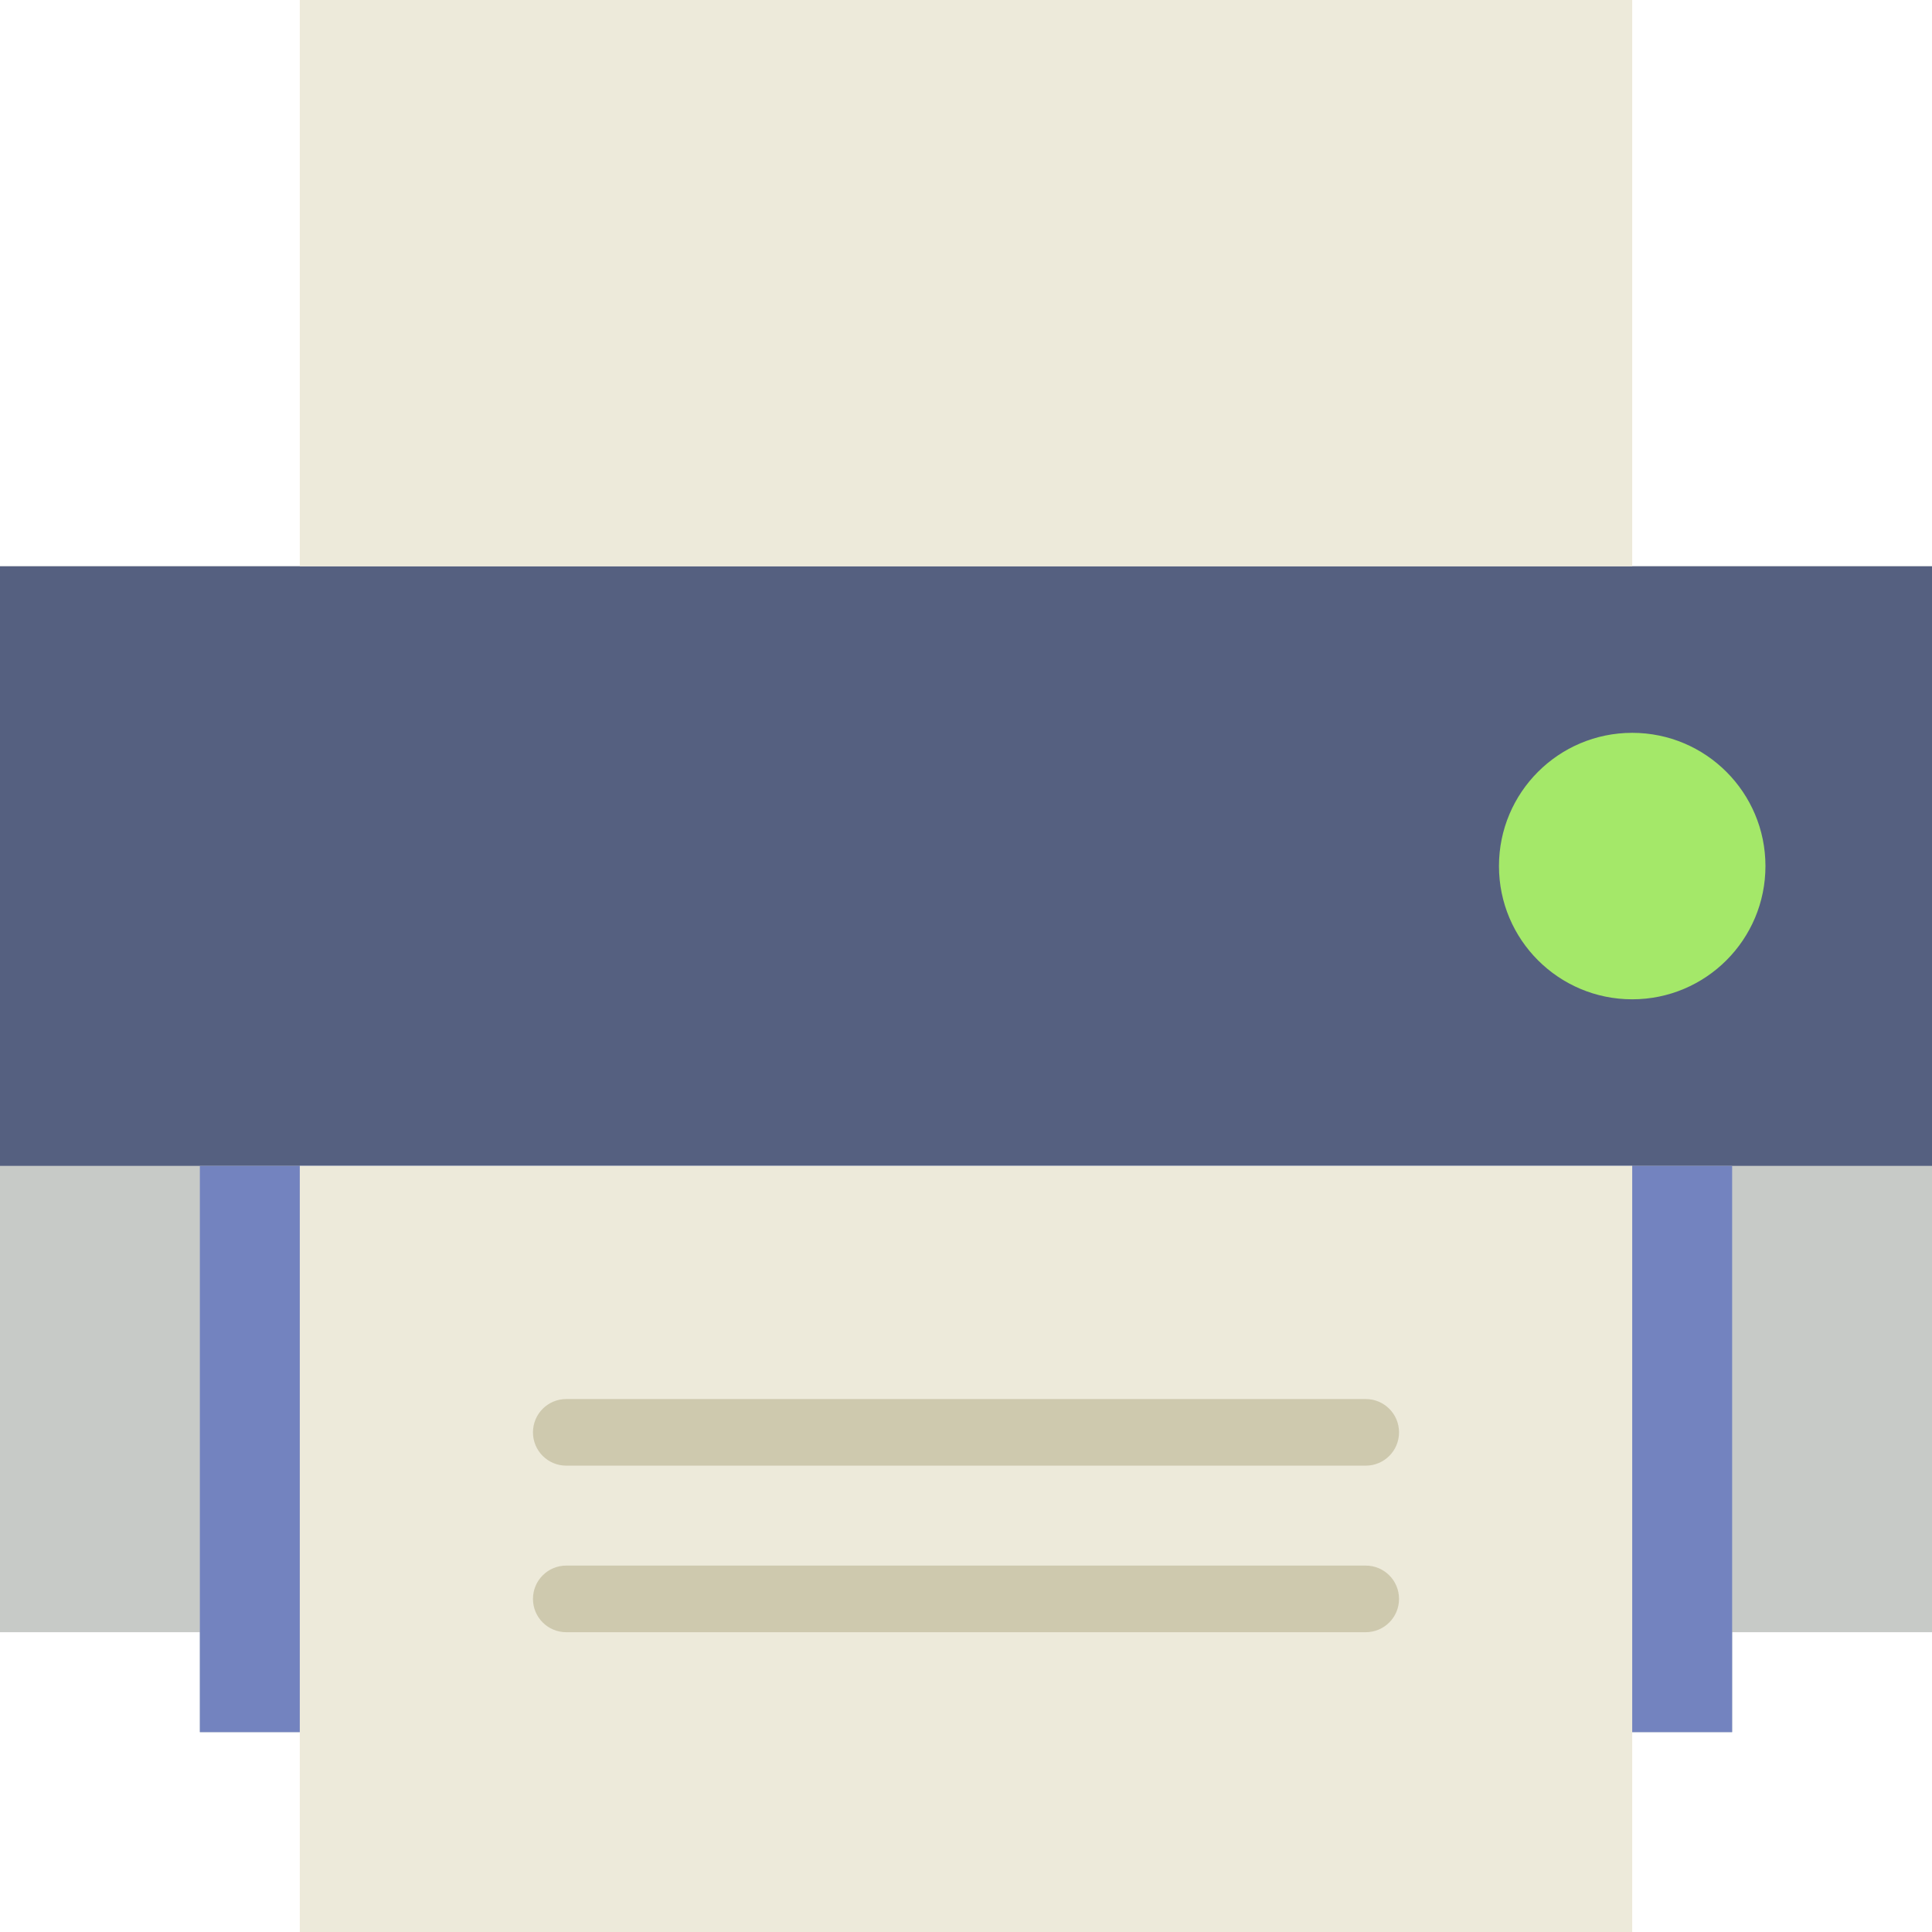 <?xml version="1.0" encoding="iso-8859-1"?>
<!-- Uploaded to: SVG Repo, www.svgrepo.com, Generator: SVG Repo Mixer Tools -->
<svg version="1.1" id="Capa_1" xmlns="http://www.w3.org/2000/svg" xmlns:xlink="http://www.w3.org/1999/xlink" 
	 viewBox="0 0 58 58" xml:space="preserve">
<polygon style="fill:#C7CAC7;" points="49,35 49,52 52,52 52,49 58,49 58,17 0,17 0,49 6,49 6,52 9,52 9,35 "/>
<polygon style="fill:#556080;" points="58,35 58,17 0,17 0,35 9,35 49,35 "/>
<rect x="6" y="35" style="fill:#7383BF;" width="46" height="17"/>
<polygon style="fill:#EDEADA;" points="49,0 49,7 49,17 9,17 9,0 "/>
<polyline style="fill:#EDEADA;" points="49,35 49,58 9,58 9,35 "/>
<path style="fill:#CEC9AE;" d="M41,44H17c-0.553,0-1-0.447-1-1s0.447-1,1-1h24c0.553,0,1,0.447,1,1S41.553,44,41,44z"/>
<path style="fill:#CEC9AE;" d="M41,49H17c-0.553,0-1-0.447-1-1s0.447-1,1-1h24c0.553,0,1,0.447,1,1S41.553,49,41,49z"/>
<circle style="fill:#A4E869;" cx="49" cy="26" r="4"/>
</svg>